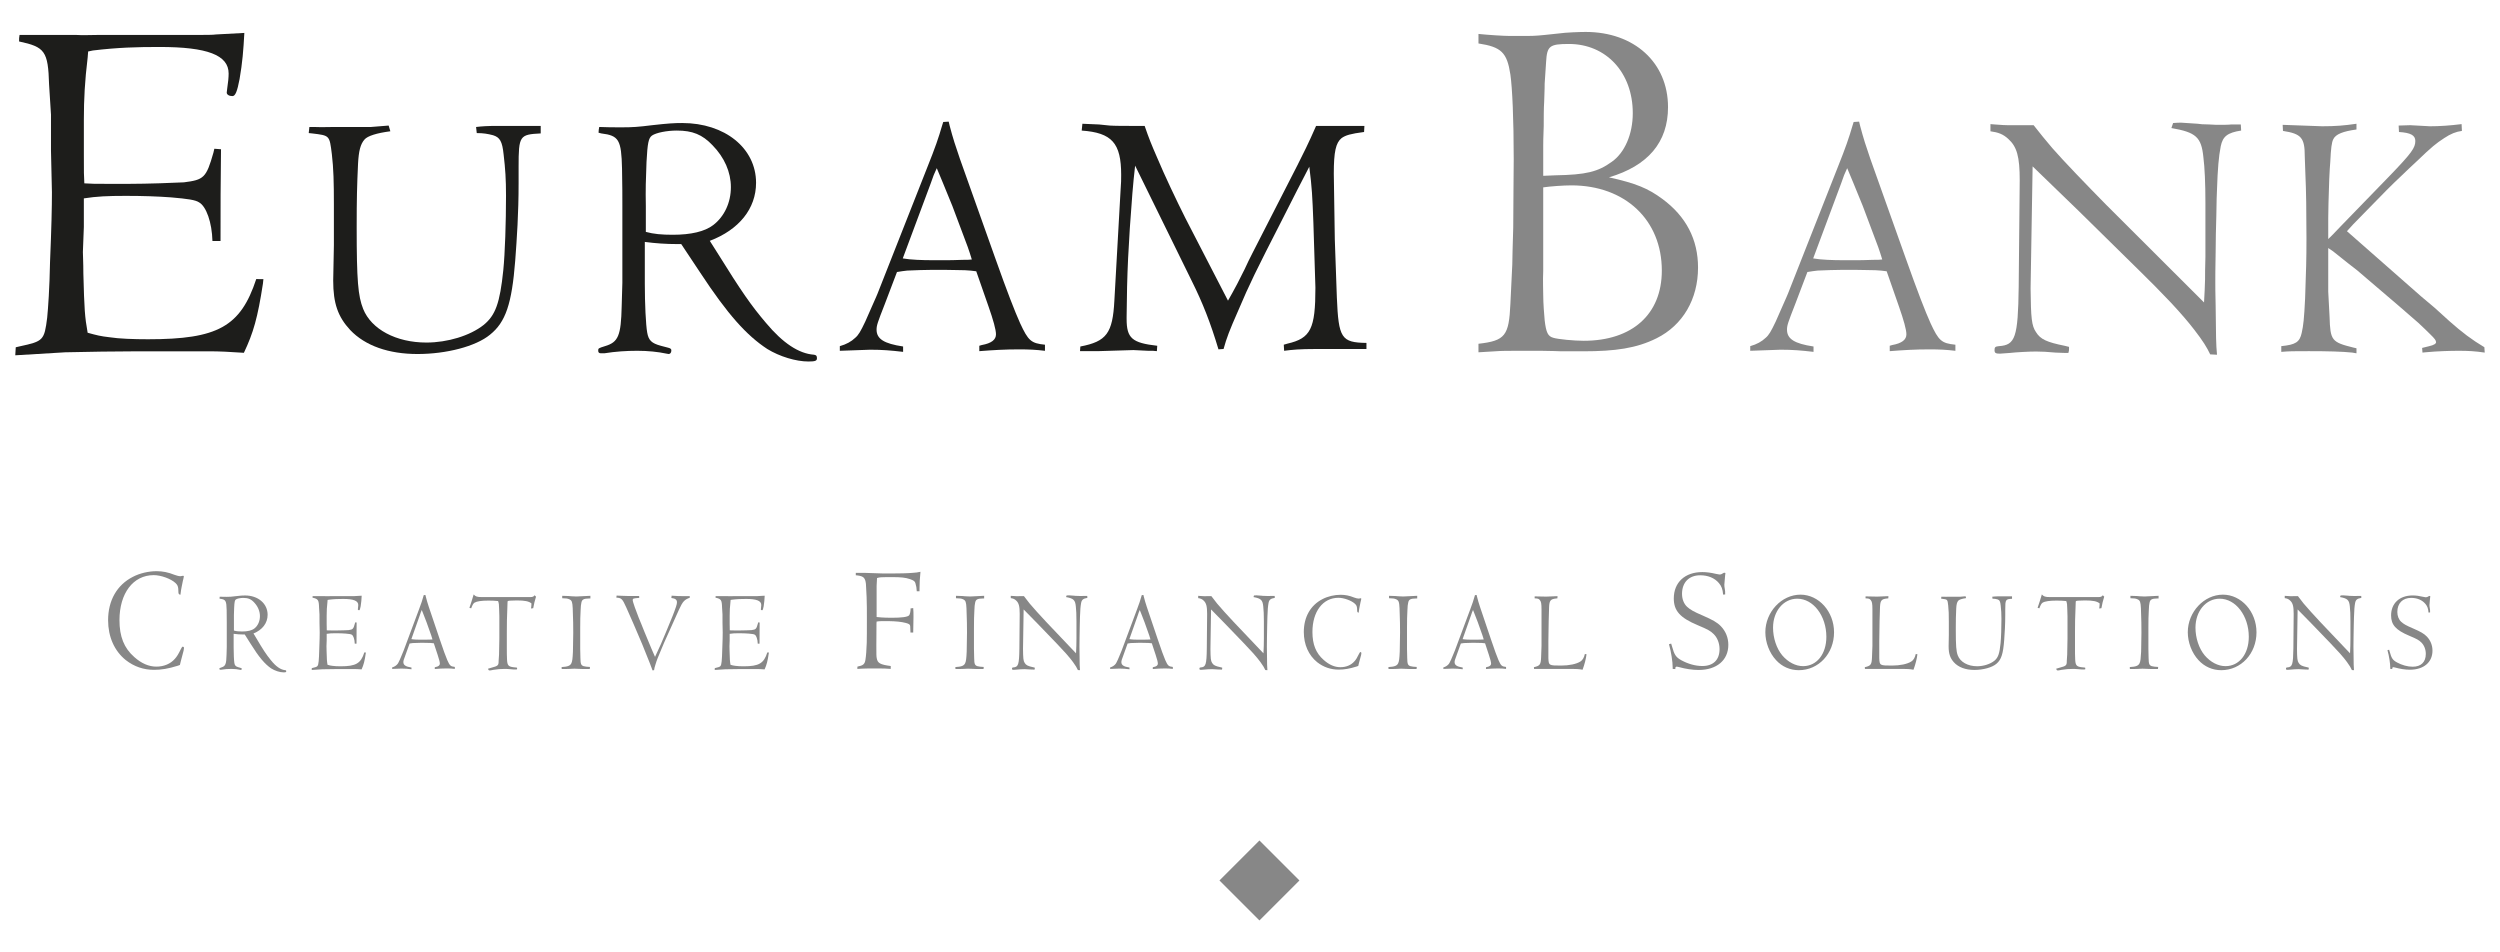 <?xml version="1.0" encoding="utf-8"?>
<!-- Generator: Adobe Illustrator 16.0.0, SVG Export Plug-In . SVG Version: 6.00 Build 0)  -->
<!DOCTYPE svg PUBLIC "-//W3C//DTD SVG 1.1//EN" "http://www.w3.org/Graphics/SVG/1.1/DTD/svg11.dtd">
<svg version="1.1" id="Layer_1" xmlns="http://www.w3.org/2000/svg" xmlns:xlink="http://www.w3.org/1999/xlink" x="0px" y="0px"
	 width="238.11px" height="90.708px" viewBox="0 0 238.11 90.708" enable-background="new 0 0 238.11 90.708" xml:space="preserve">
<polygon fill="#878787" points="116.146,83.859 119.954,80.05 123.763,83.859 119.954,87.667 116.146,83.859 "/>
<g>
	<path fill="#878787" d="M17.226,62.957c-0.039,0.174-0.052,0.231-0.091,0.377l-0.196,0.072c-0.927,0.29-1.579,0.392-2.271,0.392
		c-0.979,0-1.892-0.305-2.688-0.928c-1.083-0.87-1.684-2.219-1.684-3.799c0-1.886,0.848-3.364,2.362-4.133
		c0.666-0.348,1.5-0.536,2.257-0.536c0.574,0,1.096,0.102,1.709,0.348c0.248,0.087,0.405,0.131,0.574,0.131l0.235-0.044
		c0.04,0,0.052,0.015,0.079,0.058c-0.026,0.146-0.039,0.218-0.052,0.262L17.422,55.3c-0.026,0.102-0.079,0.362-0.118,0.58
		c-0.052,0.247-0.065,0.362-0.104,0.652l-0.013,0.116c-0.157-0.029-0.196-0.087-0.196-0.305l-0.013-0.275
		c-0.026-0.231-0.078-0.362-0.261-0.536c-0.431-0.406-1.383-0.754-2.075-0.754c-1.958,0-3.263,1.726-3.263,4.292
		c0,1.551,0.431,2.653,1.41,3.509c0.679,0.608,1.383,0.913,2.101,0.913s1.344-0.261,1.762-0.739
		c0.196-0.218,0.326-0.421,0.587-0.957c0.092-0.174,0.118-0.203,0.17-0.203c0.065,0,0.117,0.059,0.117,0.116l-0.039,0.261
		L17.226,62.957z"/>
</g>
<g>
	<path fill="#878787" d="M23.203,60.432c-0.327,0-0.633-0.021-0.95-0.065v1.287c0,0.615,0.03,1.265,0.069,1.496
		c0.04,0.241,0.129,0.329,0.396,0.406l0.198,0.056c0.089,0.021,0.109,0.044,0.109,0.088c0,0.065-0.03,0.109-0.08,0.109l-0.059-0.011
		c-0.248-0.055-0.535-0.088-0.852-0.088s-0.634,0.022-0.96,0.077h-0.099c-0.05,0-0.08-0.022-0.08-0.077c0-0.077,0-0.077,0.198-0.143
		c0.386-0.121,0.465-0.319,0.485-1.222l0.02-0.726v-2.376c0-0.209,0-0.671-0.01-1.133c-0.02-0.88-0.089-1.013-0.604-1.078
		l-0.079-0.022c0-0.077,0.01-0.109,0.02-0.176c0.218,0.011,0.416,0.011,0.664,0.011c0.297,0,0.465-0.011,0.881-0.065
		c0.465-0.056,0.644-0.066,0.871-0.066c1.238,0,2.148,0.771,2.148,1.837c0,0.792-0.495,1.441-1.346,1.782l0.218,0.363
		c0.712,1.21,0.99,1.628,1.416,2.155c0.495,0.627,0.96,0.946,1.396,0.979c0.069,0.011,0.089,0.033,0.089,0.11
		c0,0.076-0.049,0.099-0.248,0.099c-0.366,0-0.841-0.154-1.198-0.385c-0.604-0.418-1.148-1.057-1.95-2.344l-0.555-0.88H23.203z
		 M22.282,60.058c0.228,0.066,0.465,0.088,0.782,0.088c0.534,0,0.93-0.099,1.178-0.297c0.327-0.264,0.515-0.692,0.515-1.166
		c0-0.462-0.188-0.913-0.535-1.287c-0.297-0.329-0.584-0.45-1.04-0.45c-0.287,0-0.604,0.065-0.723,0.153
		c-0.099,0.077-0.129,0.221-0.159,0.814c-0.02,0.528-0.029,0.847-0.02,1.353V60.058z"/>
	<path fill="#878787" d="M34.845,62.137l-0.01,0.1c-0.109,0.748-0.198,1.077-0.396,1.518c-0.307-0.021-0.505-0.033-0.732-0.033
		h-1.456c-0.376,0-1.168,0.012-1.524,0.022l-1.04,0.065l0.01-0.176l0.089-0.021c0.485-0.11,0.505-0.133,0.564-0.627
		c0.02-0.209,0.049-0.649,0.059-1.222c0.03-0.736,0.04-1.221,0.04-1.528l-0.02-0.913V58.53l-0.04-0.66
		c-0.02-0.737-0.089-0.825-0.624-0.946c0-0.065,0-0.088,0.01-0.143h1.178c0.168,0.011,0.238,0,0.456,0h2.02
		c0.218,0,0.366,0,0.436-0.012l0.584-0.032c-0.02,0.385-0.04,0.648-0.099,1.012c-0.05,0.275-0.089,0.374-0.148,0.374
		c-0.069,0-0.119-0.033-0.119-0.077l0.01-0.088c0.02-0.143,0.029-0.242,0.029-0.33c0-0.407-0.445-0.583-1.435-0.583
		c-0.476,0-0.861,0.011-1.386,0.077l-0.099,0.021l-0.01,0.133c-0.06,0.517-0.079,0.913-0.079,1.363v0.771
		c0,0.385,0,0.462,0.01,0.627c0.148,0.011,0.228,0.011,0.495,0.011h0.436c0.376,0,0.94-0.021,1.139-0.033
		c0.416-0.055,0.465-0.099,0.614-0.648l0.02-0.088l0.139,0.011c-0.01,0.857-0.01,1.155-0.01,2.013h-0.168
		c-0.01-0.407-0.129-0.759-0.277-0.847c-0.079-0.055-0.228-0.077-0.584-0.11c-0.277-0.021-0.594-0.033-0.94-0.033
		c-0.376,0-0.604,0.012-0.871,0.056v0.627l-0.02,0.55c0,0.088,0.01,0.22,0.01,0.473c0.02,0.792,0.029,0.946,0.089,1.298
		c0.188,0.056,0.267,0.077,0.456,0.1c0.198,0.033,0.505,0.044,0.802,0.044c1.445,0,1.92-0.275,2.247-1.32H34.845z"/>
	<path fill="#878787" d="M41.409,63.556l0.069-0.021c0.287-0.056,0.416-0.165,0.416-0.33c0-0.144-0.079-0.44-0.218-0.858
		l-0.356-1.078c-0.139-0.021-0.178-0.021-0.327-0.032c-0.138,0-0.406-0.012-0.584-0.012h-0.386c-0.168,0-0.495,0.012-0.713,0.022
		c-0.109,0.011-0.159,0.021-0.297,0.044l-0.356,0.99c-0.208,0.561-0.238,0.648-0.238,0.78c0,0.286,0.218,0.43,0.772,0.518v0.165
		c-0.356-0.044-0.604-0.066-0.96-0.066L37.35,63.71v-0.143c0.188-0.056,0.337-0.144,0.446-0.254
		c0.099-0.088,0.158-0.197,0.297-0.506c0.04-0.088,0.06-0.143,0.188-0.45c0.119-0.286,0.159-0.374,0.168-0.407l1.445-3.872
		c0.238-0.627,0.327-0.902,0.436-1.298l0.03-0.1l0.158-0.011l0.03,0.132c0.099,0.396,0.168,0.616,0.297,1.013l1.02,3.024
		c0.366,1.089,0.574,1.65,0.732,2.024c0.238,0.539,0.317,0.615,0.723,0.659v0.188c-0.267-0.033-0.456-0.044-0.762-0.044
		c-0.406,0-0.752,0.021-1.148,0.055V63.556z M40.468,60.927c0.049,0,0.218,0,0.456-0.011c0.158,0,0.168,0,0.267-0.011
		c-0.049-0.165-0.069-0.242-0.119-0.386l-0.446-1.254l-0.277-0.715c-0.069-0.187-0.109-0.264-0.178-0.451
		c-0.08,0.177-0.099,0.231-0.178,0.474l-0.812,2.299c0.228,0.044,0.594,0.055,0.842,0.055H40.468z"/>
</g>
<g>
	<path fill="#878787" d="M44.708,57.891c0.188-0.539,0.238-0.715,0.406-1.275c0.178,0.198,0.307,0.253,0.792,0.253h4.603
		c0.238,0,0.317-0.055,0.416-0.176c0.049,0.065,0.069,0.088,0.129,0.132c-0.099,0.286-0.218,0.792-0.268,1.1l-0.208,0.033
		c0.03-0.209,0.03-0.275,0.04-0.484c-0.247-0.209-0.643-0.286-1.396-0.286c-0.218,0-0.515,0.012-0.683,0.022
		c-0.148,0.011-0.188,0.033-0.198,0.099l-0.059,1.749l-0.01,1.188v1.584c0,0.264,0,0.66,0.02,1.012
		c0.03,0.518,0.128,0.638,0.574,0.704l0.307,0.033c0.06,0,0.079,0.011,0.079,0.055l-0.01,0.121
		c-0.079,0.011-0.119,0.011-0.188,0.011c-0.109,0-0.148,0-0.475-0.032c-0.228-0.022-0.376-0.022-0.574-0.022
		c-0.317,0-0.604,0.022-1.02,0.088c-0.267,0.055-0.277,0.055-0.336,0.055c-0.099,0-0.119-0.021-0.168-0.165
		c0.119-0.032,0.168-0.055,0.297-0.088c0.663-0.176,0.713-0.22,0.713-0.648l0.04-0.605l0.029-1.528v-2.123l-0.02-0.649
		c-0.01-0.495-0.02-0.572-0.099-0.803c-0.327-0.033-0.584-0.044-0.92-0.044c-0.654,0-1.109,0.065-1.327,0.197
		c-0.109,0.066-0.198,0.221-0.317,0.539L44.708,57.891z"/>
	<path fill="#878787" d="M53.548,56.748l0.624,0.021l0.248,0.022c0.099,0.011,0.366,0.022,0.475,0.022l1.336-0.066V57h-0.099
		c-0.544,0.011-0.703,0.088-0.762,0.418c-0.04,0.176-0.049,0.297-0.069,0.704c-0.03,0.561-0.04,0.902-0.04,1.716v1.958l0.02,0.88
		c0.01,0.562,0.059,0.683,0.297,0.771c0.158,0.044,0.346,0.065,0.614,0.076l-0.02,0.198h-0.614l-0.861-0.033l-0.485,0.022
		c-0.089,0-0.277,0-0.445,0.011h-0.268l-0.01-0.187c0.584-0.033,0.812-0.121,0.931-0.363c0.089-0.187,0.119-0.462,0.148-1.089
		c0-0.099,0-0.297,0.01-0.572c0.01-0.396,0.02-0.759,0.02-1.243c0-0.682-0.01-1.298-0.03-1.693l-0.02-0.639
		c-0.03-0.604-0.079-0.748-0.327-0.857c-0.168-0.077-0.297-0.088-0.673-0.1V56.748z"/>
	<path fill="#878787" d="M58.726,56.725l0.525,0.022c0.366,0.011,0.456,0.011,0.663,0.021h0.96l0.01,0.177l-0.128,0.011
		c-0.416,0.033-0.495,0.055-0.495,0.187c0,0.1,0.069,0.319,0.198,0.693c0.08,0.231,0.268,0.704,0.376,1.001
		c0.089,0.22,0.119,0.286,0.267,0.649c0.089,0.22,0.188,0.473,0.277,0.692l0.673,1.617l0.336,0.771l0.069-0.154
		c0.148-0.309,0.267-0.562,0.485-1.056c0.218-0.507,0.386-0.913,0.485-1.145l0.633-1.54c0.099-0.242,0.248-0.648,0.327-0.891
		c0.069-0.221,0.089-0.309,0.089-0.418c0-0.242-0.158-0.363-0.535-0.407l0.03-0.22c0.426,0.032,0.752,0.044,1.139,0.044h0.584v0.153
		c-0.515,0.188-0.664,0.353-1.02,1.122l-1.416,3.146c-0.049,0.099-0.089,0.198-0.218,0.517c-0.386,0.913-0.485,1.155-0.604,1.551
		c-0.089,0.275-0.119,0.396-0.138,0.562l-0.149,0.021c-0.069-0.197-0.119-0.341-0.247-0.659l-0.733-1.826l-0.812-1.903l-0.713-1.617
		c-0.366-0.813-0.456-0.901-0.94-0.924L58.726,56.725z"/>
	<path fill="#878787" d="M73.229,62.137l-0.01,0.1c-0.109,0.748-0.198,1.077-0.396,1.518c-0.307-0.021-0.505-0.033-0.732-0.033
		h-1.456c-0.376,0-1.168,0.012-1.524,0.022l-1.04,0.065l0.01-0.176l0.089-0.021c0.485-0.11,0.505-0.133,0.564-0.627
		c0.02-0.209,0.049-0.649,0.059-1.222c0.03-0.736,0.04-1.221,0.04-1.528l-0.02-0.913V58.53l-0.04-0.66
		c-0.02-0.737-0.089-0.825-0.624-0.946c0-0.065,0-0.088,0.01-0.143h1.178c0.168,0.011,0.238,0,0.456,0h2.02
		c0.218,0,0.366,0,0.436-0.012l0.584-0.032c-0.02,0.385-0.04,0.648-0.099,1.012c-0.05,0.275-0.089,0.374-0.148,0.374
		c-0.069,0-0.119-0.033-0.119-0.077l0.01-0.088c0.02-0.143,0.029-0.242,0.029-0.33c0-0.407-0.445-0.583-1.435-0.583
		c-0.476,0-0.861,0.011-1.386,0.077l-0.099,0.021l-0.01,0.133c-0.06,0.517-0.079,0.913-0.079,1.363v0.771
		c0,0.385,0,0.462,0.01,0.627c0.148,0.011,0.228,0.011,0.495,0.011h0.436c0.376,0,0.94-0.021,1.139-0.033
		c0.416-0.055,0.465-0.099,0.614-0.648l0.02-0.088l0.139,0.011c-0.01,0.857-0.01,1.155-0.01,2.013H72.17
		c-0.01-0.407-0.129-0.759-0.277-0.847c-0.079-0.055-0.228-0.077-0.584-0.11c-0.277-0.021-0.594-0.033-0.94-0.033
		c-0.376,0-0.604,0.012-0.871,0.056v0.627l-0.02,0.55c0,0.088,0.01,0.22,0.01,0.473c0.02,0.792,0.029,0.946,0.089,1.298
		c0.188,0.056,0.267,0.077,0.456,0.1c0.198,0.033,0.505,0.044,0.802,0.044c1.445,0,1.92-0.275,2.247-1.32H73.229z"/>
</g>
<g>
	<path fill="#878787" d="M81.509,54.561h0.822l1.749,0.058h0.979c0.483,0,1.422-0.014,1.853-0.058
		c0.3-0.015,0.496-0.044,0.757-0.102c-0.065,0.609-0.091,1.146-0.091,1.639v0.218h-0.261c-0.013-0.305-0.052-0.522-0.13-0.769
		c-0.052-0.188-0.157-0.262-0.522-0.392c-0.431-0.146-0.875-0.188-1.684-0.188c-0.483,0-0.744,0-1.057,0.015
		c-0.169,0.014-0.248,0.028-0.392,0.072l-0.039,0.739v2.973l0.47,0.043c0.13,0.015,0.653,0.029,0.966,0.029
		c0.939,0,1.514-0.072,1.657-0.231c0.079-0.088,0.144-0.363,0.144-0.667c0.104,0,0.144,0,0.248-0.029
		c0.026,0.305,0.026,0.464,0.026,0.855l-0.026,1.479h-0.261c0-0.203-0.013-0.464-0.026-0.608c-0.013-0.16-0.104-0.218-0.417-0.305
		c-0.457-0.116-0.914-0.159-1.645-0.174h-0.666c-0.261,0-0.313,0.028-0.47,0.043l-0.013,0.188c-0.013,0.624-0.013,1.479-0.013,2.117
		c0,0.826,0,1.015,0.039,1.189c0.078,0.464,0.326,0.608,1.331,0.739v0.275c-0.405-0.029-0.652-0.044-1.24-0.044h-0.77
		c-0.444,0-0.835,0.029-1.174,0.044l0.013-0.218c0.535-0.102,0.692-0.231,0.757-0.623c0.065-0.377,0.104-0.928,0.13-1.653
		c0.013-0.435,0.013-1.232,0.013-2.349c0-0.885,0-1.189-0.026-2.001c-0.026-0.595-0.052-1.088-0.065-1.247
		c-0.065-0.58-0.222-0.739-0.822-0.812l-0.144-0.014V54.561z"/>
</g>
<g>
	<path fill="#878787" d="M91.051,56.748l0.624,0.021l0.248,0.022c0.099,0.011,0.366,0.022,0.475,0.022l1.336-0.066V57h-0.099
		c-0.544,0.011-0.703,0.088-0.762,0.418c-0.04,0.176-0.049,0.297-0.069,0.704c-0.03,0.561-0.04,0.902-0.04,1.716v1.958l0.02,0.88
		c0.01,0.562,0.059,0.683,0.297,0.771c0.158,0.044,0.346,0.065,0.614,0.076l-0.02,0.198h-0.614L92.2,63.688l-0.485,0.022
		c-0.089,0-0.277,0-0.445,0.011h-0.268l-0.01-0.187c0.584-0.033,0.812-0.121,0.931-0.363c0.089-0.187,0.119-0.462,0.148-1.089
		c0-0.099,0-0.297,0.01-0.572c0.01-0.396,0.02-0.759,0.02-1.243c0-0.682-0.01-1.298-0.03-1.693l-0.02-0.639
		c-0.03-0.604-0.079-0.748-0.327-0.857c-0.168-0.077-0.297-0.088-0.673-0.1V56.748z"/>
	<path fill="#878787" d="M96.269,56.748l0.129,0.011c0.396,0.033,0.436,0.022,0.713,0.022h0.416
		c0.208,0.274,0.337,0.451,0.544,0.704c0.317,0.385,1.01,1.144,1.564,1.737l2.851,3.003c0.02-0.297,0.02-0.45,0.03-0.715
		c0-0.132,0-0.362,0.01-0.682v-1.672c0-0.572-0.02-1.078-0.06-1.397c-0.059-0.616-0.218-0.759-0.93-0.891l0.049-0.154
		c0.119-0.011,0.178-0.011,0.238-0.011l0.475,0.033c0.059,0.011,0.168,0.021,0.336,0.021c0.129,0.011,0.238,0.011,0.307,0.011
		c0.089,0,0.267,0,0.336-0.011h0.277l0.01,0.188c-0.396,0.065-0.535,0.176-0.594,0.483c-0.06,0.319-0.089,0.693-0.109,1.331
		c-0.01,0.165-0.01,0.309-0.02,0.804c-0.01,0.385-0.02,0.747-0.02,1.133c-0.01,0.55-0.01,0.692-0.01,0.901
		c0,0.121,0,0.341,0.01,0.715c0.01,0.969,0.01,1.188,0.04,1.519l-0.198-0.011c-0.099-0.221-0.208-0.407-0.465-0.76
		c-0.178-0.241-0.347-0.45-0.663-0.813c-0.287-0.319-0.644-0.704-0.881-0.946l-1.812-1.881l-1.347-1.375l-0.059,3.751
		c0.01,0.913,0.03,1.145,0.158,1.342c0.129,0.221,0.317,0.309,0.832,0.418l0.129,0.033v0.055c0,0.056,0,0.066-0.02,0.133
		c-0.119,0-0.139,0-0.376-0.012c-0.208-0.021-0.416-0.032-0.564-0.032c-0.188,0-0.584,0.021-0.762,0.044l-0.287,0.021
		c-0.128,0-0.158-0.021-0.158-0.11c0-0.088,0.02-0.109,0.128-0.12c0.475-0.033,0.555-0.265,0.574-1.815l0.03-3.278
		c0-0.726-0.079-1.033-0.336-1.275c-0.148-0.144-0.287-0.198-0.515-0.231V56.748z"/>
</g>
<g>
	<path fill="#878787" d="M109.794,63.556l0.069-0.021c0.287-0.056,0.416-0.165,0.416-0.33c0-0.144-0.079-0.44-0.218-0.858
		l-0.356-1.078c-0.139-0.021-0.178-0.021-0.327-0.032c-0.138,0-0.406-0.012-0.584-0.012h-0.386c-0.168,0-0.495,0.012-0.712,0.022
		c-0.109,0.011-0.159,0.021-0.297,0.044l-0.356,0.99c-0.208,0.561-0.238,0.648-0.238,0.78c0,0.286,0.218,0.43,0.772,0.518v0.165
		c-0.356-0.044-0.604-0.066-0.96-0.066l-0.881,0.033v-0.143c0.188-0.056,0.337-0.144,0.446-0.254
		c0.099-0.088,0.158-0.197,0.297-0.506c0.04-0.088,0.06-0.143,0.188-0.45c0.119-0.286,0.159-0.374,0.168-0.407l1.445-3.872
		c0.238-0.627,0.327-0.902,0.436-1.298l0.03-0.1l0.158-0.011l0.03,0.132c0.099,0.396,0.168,0.616,0.297,1.013l1.02,3.024
		c0.366,1.089,0.574,1.65,0.732,2.024c0.238,0.539,0.317,0.615,0.723,0.659v0.188c-0.267-0.033-0.456-0.044-0.762-0.044
		c-0.406,0-0.752,0.021-1.148,0.055V63.556z M108.854,60.927c0.049,0,0.218,0,0.456-0.011c0.158,0,0.168,0,0.267-0.011
		c-0.049-0.165-0.069-0.242-0.119-0.386l-0.446-1.254l-0.277-0.715c-0.069-0.187-0.109-0.264-0.178-0.451
		c-0.08,0.177-0.099,0.231-0.178,0.474l-0.812,2.299c0.228,0.044,0.594,0.055,0.841,0.055H108.854z"/>
	<path fill="#878787" d="M114.12,56.748l0.129,0.011c0.396,0.033,0.436,0.022,0.713,0.022h0.416
		c0.208,0.274,0.337,0.451,0.544,0.704c0.317,0.385,1.01,1.144,1.564,1.737l2.851,3.003c0.02-0.297,0.02-0.45,0.03-0.715
		c0-0.132,0-0.362,0.01-0.682v-1.672c0-0.572-0.02-1.078-0.06-1.397c-0.059-0.616-0.218-0.759-0.93-0.891l0.049-0.154
		c0.119-0.011,0.178-0.011,0.238-0.011l0.475,0.033c0.059,0.011,0.168,0.021,0.336,0.021c0.129,0.011,0.238,0.011,0.307,0.011
		c0.089,0,0.267,0,0.336-0.011h0.277l0.01,0.188c-0.396,0.065-0.535,0.176-0.594,0.483c-0.06,0.319-0.089,0.693-0.109,1.331
		c-0.01,0.165-0.01,0.309-0.02,0.804c-0.01,0.385-0.02,0.747-0.02,1.133c-0.01,0.55-0.01,0.692-0.01,0.901
		c0,0.121,0,0.341,0.01,0.715c0.01,0.969,0.01,1.188,0.04,1.519l-0.198-0.011c-0.099-0.221-0.208-0.407-0.465-0.76
		c-0.178-0.241-0.347-0.45-0.663-0.813c-0.287-0.319-0.644-0.704-0.881-0.946l-1.812-1.881l-1.347-1.375l-0.059,3.751
		c0.01,0.913,0.03,1.145,0.158,1.342c0.129,0.221,0.317,0.309,0.832,0.418l0.129,0.033v0.055c0,0.056,0,0.066-0.02,0.133
		c-0.119,0-0.139,0-0.376-0.012c-0.208-0.021-0.416-0.032-0.564-0.032c-0.188,0-0.584,0.021-0.762,0.044l-0.287,0.021
		c-0.128,0-0.158-0.021-0.158-0.11c0-0.088,0.02-0.109,0.128-0.12c0.475-0.033,0.555-0.265,0.574-1.815l0.03-3.278
		c0-0.726-0.079-1.033-0.336-1.275c-0.148-0.144-0.287-0.198-0.515-0.231V56.748z"/>
	<path fill="#878787" d="M129.435,63.138c-0.029,0.132-0.039,0.176-0.068,0.286l-0.148,0.055c-0.703,0.221-1.199,0.298-1.723,0.298
		c-0.742,0-1.436-0.231-2.039-0.704c-0.822-0.66-1.277-1.684-1.277-2.882c0-1.431,0.643-2.553,1.791-3.136
		c0.506-0.264,1.139-0.406,1.713-0.406c0.436,0,0.832,0.076,1.297,0.264c0.188,0.065,0.307,0.099,0.436,0.099l0.178-0.033
		c0.029,0,0.041,0.012,0.061,0.045c-0.02,0.109-0.031,0.164-0.041,0.197l-0.029,0.11c-0.02,0.077-0.059,0.275-0.088,0.439
		c-0.041,0.188-0.051,0.275-0.08,0.495l-0.01,0.088c-0.119-0.021-0.148-0.065-0.148-0.23l-0.01-0.209
		c-0.02-0.176-0.061-0.275-0.197-0.407c-0.328-0.308-1.051-0.572-1.574-0.572c-1.486,0-2.477,1.31-2.477,3.257
		c0,1.177,0.328,2.013,1.07,2.661c0.514,0.462,1.049,0.693,1.594,0.693s1.02-0.198,1.336-0.561c0.148-0.165,0.248-0.319,0.445-0.727
		c0.07-0.132,0.09-0.154,0.129-0.154c0.049,0,0.09,0.045,0.09,0.089l-0.029,0.197L129.435,63.138z"/>
	<path fill="#878787" d="M132.296,56.748l0.623,0.021l0.248,0.022c0.1,0.011,0.367,0.022,0.475,0.022l1.338-0.066V57h-0.1
		c-0.545,0.011-0.703,0.088-0.762,0.418c-0.041,0.176-0.051,0.297-0.07,0.704c-0.029,0.561-0.039,0.902-0.039,1.716v1.958l0.02,0.88
		c0.01,0.562,0.061,0.683,0.297,0.771c0.158,0.044,0.348,0.065,0.613,0.076l-0.02,0.198h-0.613l-0.861-0.033l-0.484,0.022
		c-0.09,0-0.277,0-0.445,0.011h-0.268l-0.01-0.187c0.584-0.033,0.811-0.121,0.93-0.363c0.09-0.187,0.119-0.462,0.148-1.089
		c0-0.099,0-0.297,0.01-0.572c0.01-0.396,0.02-0.759,0.02-1.243c0-0.682-0.01-1.298-0.029-1.693l-0.02-0.639
		c-0.029-0.604-0.078-0.748-0.326-0.857c-0.168-0.077-0.297-0.088-0.674-0.1V56.748z"/>
	<path fill="#878787" d="M141.532,63.556l0.07-0.021c0.287-0.056,0.416-0.165,0.416-0.33c0-0.144-0.08-0.44-0.219-0.858
		l-0.355-1.078c-0.139-0.021-0.18-0.021-0.328-0.032c-0.139,0-0.404-0.012-0.584-0.012h-0.385c-0.17,0-0.496,0.012-0.713,0.022
		c-0.109,0.011-0.158,0.021-0.297,0.044l-0.357,0.99c-0.207,0.561-0.238,0.648-0.238,0.78c0,0.286,0.219,0.43,0.773,0.518v0.165
		c-0.357-0.044-0.604-0.066-0.961-0.066l-0.881,0.033v-0.143c0.188-0.056,0.336-0.144,0.445-0.254
		c0.1-0.088,0.158-0.197,0.297-0.506c0.039-0.088,0.061-0.143,0.189-0.45c0.117-0.286,0.158-0.374,0.168-0.407l1.445-3.872
		c0.236-0.627,0.326-0.902,0.436-1.298l0.029-0.1l0.158-0.011l0.029,0.132c0.1,0.396,0.168,0.616,0.297,1.013l1.02,3.024
		c0.367,1.089,0.574,1.65,0.732,2.024c0.238,0.539,0.318,0.615,0.725,0.659v0.188c-0.268-0.033-0.457-0.044-0.764-0.044
		c-0.406,0-0.752,0.021-1.148,0.055V63.556z M140.593,60.927c0.049,0,0.217,0,0.455-0.011c0.158,0,0.168,0,0.268-0.011
		c-0.051-0.165-0.07-0.242-0.119-0.386l-0.445-1.254l-0.277-0.715c-0.07-0.187-0.109-0.264-0.178-0.451
		c-0.08,0.177-0.1,0.231-0.18,0.474l-0.811,2.299c0.227,0.044,0.594,0.055,0.842,0.055H140.593z"/>
	<path fill="#878787" d="M146.165,56.802l1.109,0.022l1.07-0.044l-0.01,0.209L148.226,57c-0.545,0.055-0.654,0.187-0.684,0.814
		l-0.039,1.33l-0.029,1.893v0.704c0,0.23,0,0.736,0,0.935c0.029,0.704,0.039,0.715,1.207,0.715c0.771,0,1.455-0.143,1.842-0.385
		c0.207-0.132,0.346-0.363,0.426-0.715l0.158,0.021c-0.051,0.43-0.189,0.979-0.377,1.475c-0.346-0.066-0.643-0.077-1.01-0.077
		h-3.613l-0.01-0.165c0.574-0.132,0.654-0.242,0.684-0.935l0.039-1.09v-3.465c0-0.594-0.039-0.759-0.168-0.913
		c-0.1-0.12-0.188-0.143-0.486-0.153V56.802z"/>
</g>
<g>
	<path fill="#878787" d="M159.313,63.71v-0.102c0-0.595-0.143-1.508-0.352-2.247c0.092-0.029,0.117-0.044,0.209-0.059l0.078,0.261
		c0.223,0.812,0.379,1.045,0.914,1.335c0.613,0.333,1.316,0.536,1.971,0.536c1.043,0,1.643-0.58,1.643-1.609
		c0-0.58-0.221-1.103-0.561-1.436c-0.312-0.305-0.547-0.436-1.514-0.841c-1.697-0.711-2.283-1.378-2.283-2.553
		c0-1.522,1.057-2.508,2.715-2.508c0.404,0,0.834,0.058,1.316,0.174c0.223,0.043,0.275,0.058,0.326,0.058
		c0.131,0,0.223-0.043,0.379-0.145l0.053-0.029l0.131,0.029c-0.027,0.203-0.039,0.275-0.053,0.493l-0.053,0.623
		c0,0.131,0.014,0.232,0.039,0.377c0.039,0.218,0.039,0.247,0.039,0.436v0.115l-0.195,0.015c-0.039-0.507-0.143-0.797-0.404-1.102
		c-0.404-0.479-1.031-0.739-1.775-0.739c-1.07,0-1.734,0.681-1.734,1.769c0,0.493,0.17,0.942,0.482,1.232
		c0.301,0.275,0.627,0.464,1.475,0.826c0.965,0.421,1.383,0.653,1.748,1.03c0.457,0.479,0.705,1.087,0.705,1.769
		c0,1.465-1.109,2.393-2.832,2.393c-0.586,0-1.24-0.102-1.865-0.275c-0.131-0.029-0.17-0.044-0.209-0.044
		c-0.078,0-0.145,0.059-0.145,0.146l0.014,0.087L159.313,63.71z"/>
</g>
<g>
	<path fill="#878787" d="M171.485,56.637c1.752,0,3.197,1.617,3.197,3.586c0,2.035-1.475,3.608-3.355,3.608
		c-0.832,0-1.594-0.33-2.168-0.957c-0.635-0.682-1.02-1.694-1.02-2.662C168.14,58.288,169.683,56.637,171.485,56.637z
		 M169.753,62.423c0.555,0.649,1.277,1.023,1.98,1.023c1.297,0,2.217-1.145,2.217-2.794c0-2.002-1.248-3.63-2.771-3.63
		c-1.316,0-2.307,1.188-2.307,2.761C168.872,60.751,169.198,61.763,169.753,62.423z"/>
	<path fill="#878787" d="M177.683,56.802l1.109,0.022l1.068-0.044l-0.01,0.209L179.741,57c-0.545,0.055-0.652,0.187-0.682,0.814
		l-0.041,1.33l-0.029,1.893v0.704c0,0.23,0,0.736,0,0.935c0.029,0.704,0.039,0.715,1.207,0.715c0.773,0,1.457-0.143,1.842-0.385
		c0.209-0.132,0.348-0.363,0.426-0.715l0.158,0.021c-0.049,0.43-0.188,0.979-0.375,1.475c-0.348-0.066-0.645-0.077-1.01-0.077
		h-3.613l-0.012-0.165c0.574-0.132,0.654-0.242,0.684-0.935l0.041-1.09v-3.465c0-0.594-0.041-0.759-0.17-0.913
		c-0.098-0.12-0.188-0.143-0.484-0.153V56.802z"/>
</g>
<g>
	<path fill="#878787" d="M184.901,56.835h0.139c0.258,0.011,0.355,0,0.594,0h1.059l0.516-0.044l0.049,0.176
		c-0.396,0.056-0.662,0.144-0.752,0.253c-0.119,0.144-0.168,0.353-0.188,0.748c-0.031,0.683-0.041,1.067-0.041,1.947
		c0,1.639,0.041,2.112,0.189,2.508c0.236,0.627,0.959,1.034,1.84,1.034c0.615,0,1.268-0.209,1.664-0.539
		c0.346-0.297,0.475-0.671,0.574-1.683c0.049-0.518,0.08-1.463,0.08-2.288c0-0.506-0.021-0.825-0.07-1.266
		c-0.039-0.406-0.109-0.527-0.307-0.594c-0.158-0.044-0.287-0.065-0.475-0.065l-0.021-0.188c0.16-0.021,0.387-0.033,0.486-0.033
		h1.396v0.231c-0.615,0.033-0.645,0.065-0.645,1.022v0.506c0,0.936-0.049,1.684-0.1,2.388c-0.098,1.319-0.277,1.881-0.732,2.266
		c-0.416,0.363-1.277,0.594-2.107,0.594c-0.842,0-1.525-0.253-1.961-0.736c-0.355-0.407-0.494-0.814-0.494-1.519l0.02-1.089v-1.254
		c0-0.671-0.01-1.1-0.061-1.54c-0.068-0.583-0.059-0.572-0.574-0.638l-0.098-0.011L184.901,56.835z"/>
	<path fill="#878787" d="M194.069,57.891c0.188-0.539,0.236-0.715,0.404-1.275c0.18,0.198,0.309,0.253,0.793,0.253h4.604
		c0.236,0,0.316-0.055,0.416-0.176c0.049,0.065,0.068,0.088,0.129,0.132c-0.1,0.286-0.219,0.792-0.268,1.1l-0.209,0.033
		c0.031-0.209,0.031-0.275,0.041-0.484c-0.248-0.209-0.645-0.286-1.396-0.286c-0.219,0-0.516,0.012-0.684,0.022
		c-0.148,0.011-0.188,0.033-0.197,0.099l-0.061,1.749l-0.01,1.188v1.584c0,0.264,0,0.66,0.02,1.012
		c0.031,0.518,0.129,0.638,0.574,0.704l0.309,0.033c0.059,0,0.078,0.011,0.078,0.055l-0.01,0.121
		c-0.08,0.011-0.119,0.011-0.188,0.011c-0.109,0-0.148,0-0.477-0.032c-0.227-0.022-0.375-0.022-0.574-0.022
		c-0.316,0-0.604,0.022-1.02,0.088c-0.266,0.055-0.277,0.055-0.336,0.055c-0.1,0-0.119-0.021-0.168-0.165
		c0.119-0.032,0.168-0.055,0.297-0.088c0.664-0.176,0.713-0.22,0.713-0.648l0.039-0.605l0.029-1.528v-2.123l-0.02-0.649
		c-0.01-0.495-0.02-0.572-0.098-0.803c-0.328-0.033-0.586-0.044-0.922-0.044c-0.652,0-1.109,0.065-1.326,0.197
		c-0.109,0.066-0.197,0.221-0.316,0.539L194.069,57.891z"/>
	<path fill="#878787" d="M202.909,56.748l0.623,0.021l0.248,0.022c0.098,0.011,0.365,0.022,0.475,0.022l1.336-0.066V57h-0.098
		c-0.545,0.011-0.703,0.088-0.764,0.418c-0.039,0.176-0.049,0.297-0.068,0.704c-0.029,0.561-0.039,0.902-0.039,1.716v1.958
		l0.02,0.88c0.01,0.562,0.059,0.683,0.297,0.771c0.158,0.044,0.346,0.065,0.613,0.076l-0.02,0.198h-0.613l-0.861-0.033l-0.486,0.022
		c-0.088,0-0.277,0-0.445,0.011h-0.268l-0.01-0.187c0.584-0.033,0.812-0.121,0.932-0.363c0.088-0.187,0.117-0.462,0.148-1.089
		c0-0.099,0-0.297,0.01-0.572c0.01-0.396,0.02-0.759,0.02-1.243c0-0.682-0.01-1.298-0.029-1.693l-0.02-0.639
		c-0.031-0.604-0.08-0.748-0.328-0.857c-0.168-0.077-0.297-0.088-0.672-0.1V56.748z"/>
	<path fill="#878787" d="M211.72,56.637c1.752,0,3.197,1.617,3.197,3.586c0,2.035-1.475,3.608-3.355,3.608
		c-0.832,0-1.594-0.33-2.168-0.957c-0.635-0.682-1.02-1.694-1.02-2.662C208.374,58.288,209.917,56.637,211.72,56.637z
		 M209.987,62.423c0.555,0.649,1.277,1.023,1.98,1.023c1.297,0,2.217-1.145,2.217-2.794c0-2.002-1.248-3.63-2.771-3.63
		c-1.316,0-2.307,1.188-2.307,2.761C209.106,60.751,209.433,61.763,209.987,62.423z"/>
	<path fill="#878787" d="M217.61,56.748l0.129,0.011c0.395,0.033,0.436,0.022,0.713,0.022h0.416
		c0.207,0.274,0.336,0.451,0.543,0.704c0.318,0.385,1.01,1.144,1.564,1.737l2.852,3.003c0.02-0.297,0.02-0.45,0.029-0.715
		c0-0.132,0-0.362,0.01-0.682v-1.672c0-0.572-0.02-1.078-0.059-1.397c-0.061-0.616-0.219-0.759-0.932-0.891l0.051-0.154
		c0.119-0.011,0.178-0.011,0.236-0.011l0.477,0.033c0.059,0.011,0.168,0.021,0.336,0.021c0.129,0.011,0.238,0.011,0.307,0.011
		c0.09,0,0.268,0,0.336-0.011h0.277l0.01,0.188c-0.395,0.065-0.533,0.176-0.594,0.483c-0.059,0.319-0.088,0.693-0.107,1.331
		c-0.01,0.165-0.01,0.309-0.021,0.804c-0.01,0.385-0.02,0.747-0.02,1.133c-0.01,0.55-0.01,0.692-0.01,0.901
		c0,0.121,0,0.341,0.01,0.715c0.01,0.969,0.01,1.188,0.041,1.519l-0.199-0.011c-0.098-0.221-0.207-0.407-0.465-0.76
		c-0.178-0.241-0.346-0.45-0.664-0.813c-0.287-0.319-0.643-0.704-0.881-0.946l-1.811-1.881l-1.348-1.375l-0.059,3.751
		c0.01,0.913,0.029,1.145,0.158,1.342c0.129,0.221,0.316,0.309,0.832,0.418l0.129,0.033v0.055c0,0.056,0,0.066-0.02,0.133
		c-0.119,0-0.139,0-0.377-0.012c-0.207-0.021-0.416-0.032-0.564-0.032c-0.188,0-0.584,0.021-0.762,0.044l-0.287,0.021
		c-0.129,0-0.158-0.021-0.158-0.11c0-0.088,0.02-0.109,0.129-0.12c0.475-0.033,0.553-0.265,0.574-1.815l0.029-3.278
		c0-0.726-0.08-1.033-0.338-1.275c-0.148-0.144-0.287-0.198-0.514-0.231V56.748z"/>
	<path fill="#878787" d="M227.659,63.71v-0.077c0-0.451-0.109-1.144-0.268-1.705c0.068-0.021,0.088-0.033,0.158-0.044l0.059,0.198
		c0.168,0.616,0.287,0.792,0.693,1.012c0.465,0.253,1,0.407,1.494,0.407c0.793,0,1.248-0.44,1.248-1.221
		c0-0.44-0.168-0.836-0.426-1.089c-0.236-0.231-0.416-0.33-1.148-0.639c-1.287-0.539-1.732-1.045-1.732-1.936
		c0-1.155,0.803-1.903,2.059-1.903c0.309,0,0.635,0.044,1,0.132c0.17,0.033,0.209,0.044,0.248,0.044c0.1,0,0.168-0.032,0.287-0.109
		l0.039-0.022l0.1,0.022c-0.02,0.153-0.029,0.209-0.039,0.374l-0.039,0.473c0,0.099,0.01,0.176,0.029,0.286
		c0.029,0.165,0.029,0.187,0.029,0.33v0.088l-0.148,0.011c-0.029-0.385-0.109-0.604-0.307-0.836
		c-0.307-0.363-0.783-0.561-1.348-0.561c-0.811,0-1.316,0.517-1.316,1.342c0,0.374,0.129,0.715,0.367,0.935
		c0.227,0.209,0.475,0.353,1.119,0.627c0.732,0.319,1.049,0.495,1.326,0.781c0.346,0.363,0.535,0.825,0.535,1.342
		c0,1.111-0.842,1.815-2.148,1.815c-0.445,0-0.941-0.077-1.416-0.209c-0.1-0.022-0.129-0.033-0.158-0.033
		c-0.061,0-0.109,0.044-0.109,0.11l0.01,0.065L227.659,63.71z"/>
</g>
<g>
	<path fill="#1D1D1B" d="M25.088,26.583l-0.045,0.43c-0.499,3.247-0.907,4.68-1.814,6.589c-1.406-0.095-2.313-0.143-3.356-0.143
		h-6.668c-1.724,0-5.353,0.048-6.985,0.095L1.455,33.84L1.5,33.076l0.408-0.095c2.223-0.478,2.313-0.573,2.585-2.722
		c0.091-0.907,0.227-2.817,0.272-5.3c0.136-3.199,0.181-5.3,0.181-6.637l-0.09-3.963V10.92L4.675,8.056
		C4.584,4.856,4.267,4.475,1.817,3.949c0-0.287,0-0.382,0.045-0.621h5.398c0.771,0.047,1.089,0,2.087,0h9.253
		c0.998,0,1.679,0,1.996-0.048l2.676-0.144c-0.091,1.671-0.181,2.817-0.454,4.393c-0.227,1.194-0.408,1.624-0.68,1.624
		c-0.318,0-0.544-0.143-0.544-0.334l0.045-0.382c0.091-0.621,0.136-1.05,0.136-1.432c0-1.767-2.041-2.531-6.577-2.531
		c-2.177,0-3.946,0.047-6.351,0.334L8.395,4.904L8.35,5.477C8.078,7.721,7.987,9.44,7.987,11.398v3.343c0,1.671,0,2.005,0.045,2.722
		c0.68,0.048,1.043,0.048,2.268,0.048h1.996c1.724,0,4.31-0.096,5.217-0.144c1.905-0.239,2.132-0.43,2.812-2.817l0.09-0.382
		l0.635,0.048c-0.045,3.725-0.045,5.014-0.045,8.738h-0.771c-0.045-1.767-0.59-3.295-1.27-3.677
		c-0.363-0.239-1.043-0.334-2.676-0.478c-1.271-0.096-2.722-0.143-4.31-0.143c-1.724,0-2.767,0.047-3.992,0.239v2.722l-0.091,2.387
		c0,0.382,0.045,0.955,0.045,2.053c0.091,3.438,0.136,4.106,0.408,5.635c0.862,0.238,1.225,0.334,2.086,0.43
		c0.907,0.143,2.313,0.191,3.674,0.191c6.623,0,8.8-1.194,10.297-5.73H25.088z"/>
</g>
<g>
	<path fill="#1D1D1B" d="M29.467,12.094h0.454c0.842,0.034,1.167,0,1.944,0h3.467l1.685-0.136l0.162,0.545
		c-1.296,0.17-2.171,0.443-2.462,0.785c-0.389,0.443-0.551,1.091-0.616,2.319c-0.097,2.115-0.129,3.309-0.129,6.037
		c0,5.082,0.129,6.548,0.616,7.776c0.777,1.944,3.143,3.206,6.026,3.206c2.009,0,4.147-0.648,5.443-1.671
		c1.134-0.921,1.555-2.081,1.879-5.218c0.162-1.603,0.259-4.536,0.259-7.094c0-1.569-0.065-2.558-0.227-3.922
		c-0.129-1.262-0.356-1.637-1.004-1.841c-0.518-0.137-0.939-0.205-1.555-0.205l-0.065-0.58c0.519-0.068,1.264-0.103,1.588-0.103
		H51.5v0.716c-2.009,0.103-2.106,0.205-2.106,3.172v1.569c0,2.899-0.162,5.218-0.324,7.401c-0.324,4.093-0.907,5.832-2.397,7.026
		c-1.361,1.125-4.18,1.842-6.901,1.842c-2.754,0-4.99-0.785-6.416-2.285c-1.167-1.262-1.62-2.524-1.62-4.707l0.065-3.376v-3.888
		c0-2.081-0.032-3.411-0.194-4.775c-0.227-1.808-0.194-1.774-1.879-1.979l-0.324-0.034L29.467,12.094z"/>
	<path fill="#1D1D1B" d="M64.525,23.247c-1.069,0-2.074-0.068-3.11-0.205v3.99c0,1.91,0.097,3.922,0.227,4.639
		c0.13,0.75,0.421,1.023,1.296,1.262l0.648,0.17c0.292,0.068,0.356,0.137,0.356,0.273c0,0.205-0.098,0.341-0.259,0.341l-0.194-0.034
		c-0.81-0.17-1.75-0.273-2.787-0.273c-1.037,0-2.074,0.068-3.143,0.239h-0.324c-0.162,0-0.259-0.068-0.259-0.239
		c0-0.239,0-0.239,0.648-0.443c1.264-0.375,1.523-0.989,1.587-3.786l0.065-2.251v-7.367c0-0.648,0-2.081-0.032-3.513
		c-0.065-2.729-0.292-3.138-1.977-3.343l-0.259-0.068c0-0.239,0.032-0.341,0.065-0.546c0.713,0.034,1.361,0.034,2.171,0.034
		c0.972,0,1.523-0.034,2.884-0.205c1.522-0.171,2.106-0.205,2.851-0.205c4.05,0,7.031,2.387,7.031,5.696
		c0,2.456-1.62,4.468-4.407,5.525l0.713,1.125c2.333,3.752,3.24,5.048,4.633,6.685c1.62,1.944,3.143,2.933,4.568,3.035
		c0.227,0.034,0.292,0.103,0.292,0.341s-0.162,0.307-0.81,0.307c-1.199,0-2.754-0.477-3.921-1.193
		c-1.976-1.296-3.758-3.274-6.383-7.265l-1.814-2.729H64.525z M61.512,22.087c0.745,0.205,1.523,0.273,2.56,0.273
		c1.75,0,3.046-0.307,3.855-0.921c1.069-0.819,1.685-2.149,1.685-3.615c0-1.433-0.616-2.831-1.75-3.991
		c-0.972-1.023-1.912-1.398-3.402-1.398c-0.939,0-1.977,0.205-2.365,0.478c-0.324,0.239-0.421,0.682-0.519,2.524
		c-0.064,1.637-0.097,2.626-0.064,4.195V22.087z"/>
</g>
<g>
	<path fill="#1D1D1B" d="M93.273,32.933l0.227-0.068c0.94-0.17,1.361-0.511,1.361-1.023c0-0.443-0.259-1.364-0.713-2.66
		l-1.166-3.343c-0.454-0.068-0.583-0.068-1.069-0.102c-0.454,0-1.329-0.034-1.912-0.034h-1.264c-0.551,0-1.62,0.034-2.333,0.068
		c-0.356,0.034-0.519,0.068-0.972,0.136l-1.167,3.07c-0.68,1.739-0.777,2.012-0.777,2.421c0,0.887,0.713,1.33,2.527,1.603v0.512
		c-1.167-0.137-1.977-0.205-3.143-0.205l-2.884,0.103v-0.443c0.616-0.17,1.102-0.443,1.458-0.785
		c0.324-0.272,0.519-0.614,0.972-1.569c0.129-0.272,0.194-0.443,0.616-1.398c0.389-0.887,0.519-1.159,0.551-1.262l4.73-12.005
		c0.778-1.944,1.069-2.797,1.426-4.024l0.097-0.307l0.519-0.034l0.097,0.409c0.324,1.228,0.551,1.91,0.972,3.138l3.337,9.379
		c1.199,3.376,1.879,5.116,2.398,6.276c0.777,1.671,1.037,1.91,2.365,2.046v0.58c-0.875-0.103-1.491-0.136-2.495-0.136
		c-1.328,0-2.462,0.068-3.758,0.17V32.933z M90.195,24.782c0.162,0,0.713,0,1.49-0.034c0.519,0,0.551,0,0.875-0.034
		c-0.162-0.511-0.227-0.75-0.389-1.193l-1.458-3.888l-0.907-2.217c-0.227-0.58-0.356-0.819-0.583-1.398
		c-0.259,0.545-0.324,0.716-0.583,1.466l-2.657,7.128c0.746,0.136,1.944,0.17,2.754,0.17H90.195z"/>
	<path fill="#1D1D1B" d="M103.091,11.787l1.588,0.068l1.004,0.103c0.454,0.034,1.49,0.034,1.977,0.034h1.361
		c0.421,1.228,0.648,1.774,1.166,2.967c0.746,1.774,1.847,4.093,2.722,5.833l4.05,7.844l0.421-0.75
		c0.292-0.511,0.519-0.955,1.167-2.251c0.227-0.511,0.486-1.023,0.745-1.535l4.277-8.356c0.518-1.023,1.068-2.115,1.781-3.752h4.602
		l-0.032,0.58c-1.297,0.17-1.75,0.307-2.139,0.58c-0.551,0.443-0.745,1.296-0.745,3.376l0.097,6.31l0.194,5.491
		c0.162,3.888,0.422,4.297,2.819,4.332v0.58h-4.828c-1.555,0-2.203,0.068-3.013,0.17l-0.033-0.58l0.356-0.103
		c2.204-0.512,2.657-1.398,2.657-5.321l-0.194-6.207c-0.098-2.524-0.13-3.274-0.389-5.321c-1.069,2.046-1.231,2.388-2.463,4.809
		c-2.721,5.321-3.175,6.242-4.309,8.902c-0.842,1.91-1.102,2.592-1.393,3.649l-0.486,0.034c-0.745-2.49-1.49-4.4-2.527-6.48
		l-5.411-11.016c-0.13,1.16-0.162,1.5-0.259,2.626c-0.389,4.945-0.519,7.674-0.551,11.767v0.205c0,1.842,0.518,2.285,2.916,2.558
		l-0.033,0.512c-0.324-0.034-0.324-0.034-0.842-0.034c-0.777-0.034-1.231-0.068-1.393-0.068l-3.402,0.103h-1.685l0.032-0.443
		c2.495-0.478,3.078-1.262,3.24-4.366l0.583-10.368c0.065-0.887,0.065-1.16,0.065-1.603c0-3.036-0.875-4.024-3.759-4.229
		L103.091,11.787z"/>
</g>
<g>
	<path fill="#878787" d="M144.897,33.411c-1.225,0-1.904,0-2.494,0.048l-1.588,0.095v-0.812c2.539-0.287,2.902-0.764,3.039-3.772
		l0.182-3.772c0-0.859,0.045-1.576,0.09-3.534c0-2.005,0.047-4.966,0.047-6.494c0-3.82-0.137-6.828-0.318-8.07
		c-0.318-2.101-0.861-2.626-3.039-2.96V3.233c0.906,0.096,2.449,0.191,2.949,0.191h1.723c0.227,0,0.727,0,1.633-0.095l1.361-0.144
		c0.635-0.095,1.996-0.143,2.541-0.143c4.625,0,7.846,2.913,7.846,7.163c0,3.342-1.904,5.586-5.623,6.685
		c2.584,0.573,3.719,1.051,5.08,2.053c2.268,1.671,3.402,3.868,3.402,6.542c0,3.008-1.453,5.491-3.947,6.732
		c-1.904,0.955-3.947,1.242-6.986,1.242h-2.086c-0.182,0-0.998-0.048-1.951-0.048H144.897z M146.983,25.771
		c-0.045,1.051,0,1.814,0,2.34c0,0.764,0.092,1.91,0.137,2.388c0.137,1.194,0.318,1.528,0.816,1.671
		c0.453,0.144,1.996,0.287,2.904,0.287c4.627,0,7.439-2.531,7.439-6.685c0-4.822-3.494-8.117-8.619-8.117
		c-0.771,0-2.041,0.096-2.678,0.191V25.771z M146.983,16.746l1.135-0.048c2.949-0.048,4.082-0.334,5.398-1.289
		c1.225-0.859,1.996-2.626,1.996-4.632c0-3.868-2.541-6.589-6.078-6.589c-1.861,0-2.088,0.191-2.178,1.719L147.12,7.96
		c0,0.191,0,0.525-0.045,1.671c-0.045,0.764-0.045,1.576-0.045,2.388c-0.047,1.193-0.047,1.576-0.047,1.862V16.746z"/>
</g>
<g>
	<path fill="#878787" d="M179.985,32.933l0.227-0.068c0.939-0.17,1.361-0.511,1.361-1.023c0-0.443-0.26-1.364-0.713-2.66
		l-1.166-3.343c-0.455-0.068-0.584-0.068-1.07-0.102c-0.453,0-1.328-0.034-1.912-0.034h-1.264c-0.551,0-1.619,0.034-2.332,0.068
		c-0.355,0.034-0.518,0.068-0.973,0.136l-1.166,3.07c-0.68,1.739-0.777,2.012-0.777,2.421c0,0.887,0.713,1.33,2.527,1.603v0.512
		c-1.166-0.137-1.977-0.205-3.143-0.205l-2.885,0.103v-0.443c0.617-0.17,1.102-0.443,1.459-0.785
		c0.324-0.272,0.518-0.614,0.973-1.569c0.129-0.272,0.193-0.443,0.615-1.398c0.389-0.887,0.518-1.159,0.551-1.262l4.73-12.005
		c0.777-1.944,1.068-2.797,1.426-4.024l0.096-0.307l0.52-0.034l0.098,0.409c0.324,1.228,0.551,1.91,0.971,3.138l3.338,9.379
		c1.199,3.376,1.879,5.116,2.398,6.276c0.777,1.671,1.037,1.91,2.365,2.046v0.58c-0.875-0.103-1.49-0.136-2.496-0.136
		c-1.328,0-2.461,0.068-3.758,0.17V32.933z M176.907,24.782c0.162,0,0.713,0,1.49-0.034c0.52,0,0.551,0,0.875-0.034
		c-0.162-0.511-0.227-0.75-0.389-1.193l-1.459-3.888l-0.906-2.217c-0.227-0.58-0.357-0.819-0.584-1.398
		c-0.258,0.545-0.324,0.716-0.582,1.466l-2.658,7.128c0.746,0.136,1.945,0.17,2.754,0.17H176.907z"/>
	<path fill="#878787" d="M189.575,11.821l0.422,0.034c1.295,0.103,1.426,0.068,2.332,0.068h1.361
		c0.68,0.853,1.102,1.398,1.781,2.183c1.037,1.194,3.307,3.547,5.121,5.389l9.33,9.311c0.064-0.921,0.064-1.398,0.098-2.217
		c0-0.409,0-1.125,0.033-2.115v-5.184c0-1.773-0.066-3.342-0.195-4.332c-0.193-1.91-0.713-2.353-3.045-2.762l0.162-0.478
		c0.389-0.034,0.582-0.034,0.777-0.034l1.555,0.102c0.195,0.034,0.551,0.068,1.102,0.068c0.422,0.034,0.777,0.034,1.004,0.034
		c0.293,0,0.875,0,1.102-0.034h0.908l0.033,0.58c-1.297,0.205-1.75,0.546-1.945,1.501c-0.193,0.989-0.291,2.148-0.355,4.127
		c-0.033,0.511-0.033,0.955-0.064,2.49c-0.033,1.193-0.066,2.319-0.066,3.513c-0.031,1.706-0.031,2.149-0.031,2.797
		c0,0.375,0,1.057,0.031,2.217c0.033,3.001,0.033,3.684,0.131,4.707l-0.648-0.034c-0.324-0.682-0.68-1.262-1.523-2.353
		c-0.582-0.75-1.133-1.398-2.17-2.524c-0.939-0.989-2.107-2.183-2.885-2.933l-5.93-5.832l-4.406-4.264l-0.193,11.63
		c0.031,2.831,0.096,3.547,0.518,4.161c0.422,0.682,1.037,0.955,2.723,1.296l0.42,0.103v0.17c0,0.17,0,0.205-0.064,0.409
		c-0.389,0-0.453,0-1.23-0.034c-0.682-0.068-1.361-0.102-1.848-0.102c-0.615,0-1.912,0.068-2.494,0.136l-0.939,0.068
		c-0.422,0-0.52-0.068-0.52-0.341c0-0.272,0.064-0.341,0.422-0.375c1.555-0.103,1.814-0.818,1.879-5.627l0.098-10.164
		c0-2.251-0.26-3.206-1.102-3.957c-0.486-0.443-0.939-0.614-1.686-0.716V11.821z"/>
	<path fill="#878787" d="M217.409,11.89l3.758,0.136c1.297,0,2.105-0.068,3.273-0.239v0.546c-1.264,0.17-1.977,0.443-2.205,0.921
		c-0.16,0.307-0.227,0.853-0.291,2.183c-0.031,0.409-0.064,0.785-0.098,1.637c-0.064,1.944-0.096,2.967-0.096,3.684v2.012
		c0.389-0.375,0.453-0.443,1.133-1.16l4.699-4.843c2.139-2.217,2.463-2.694,2.463-3.342c0-0.545-0.455-0.784-1.557-0.853
		l-0.031-0.614l1.102-0.034l1.879,0.102c0.939,0,1.912-0.068,3.014-0.205l0.031,0.648c-0.551,0.068-1.068,0.273-1.684,0.682
		c-0.779,0.512-1.135,0.785-2.625,2.217c-0.453,0.409-0.973,0.92-1.621,1.535c-0.875,0.818-1.102,1.091-1.295,1.262l-2.203,2.251
		c-0.875,0.887-1.07,1.091-1.523,1.603l7.064,6.208l1.295,1.091l1.393,1.262c1.232,1.092,2.139,1.774,3.338,2.49l0.033,0.511
		c-0.939-0.136-1.557-0.17-2.463-0.17c-0.811,0-2.01,0.034-3.111,0.136l-0.355,0.034l-0.033-0.443l0.682-0.17
		c0.453-0.103,0.646-0.239,0.646-0.375c0-0.171-0.129-0.341-0.551-0.75c-0.193-0.205-0.809-0.785-1.133-1.091
		c-0.422-0.375-0.939-0.819-1.848-1.603l-2.916-2.49c-0.939-0.819-1.23-1.058-1.912-1.569c-0.484-0.375-1.23-0.989-1.457-1.16
		l-0.453-0.307v4.161l0.129,2.421c0.064,2.217,0.195,2.388,2.268,2.899l0.293,0.068v0.478c-0.26-0.034-0.357-0.068-0.391-0.068
		c-0.971-0.102-2.365-0.136-4.146-0.136c-1.393,0-1.879,0-2.625,0.068v-0.546c1.361-0.136,1.75-0.375,1.945-1.262
		c0.162-0.716,0.227-1.331,0.324-3.274c0.096-2.831,0.129-3.581,0.129-5.764c0-2.49-0.033-4.638-0.098-5.968l-0.064-1.808
		c0-1.774-0.324-2.149-2.074-2.422L217.409,11.89z"/>
</g>
<g>
</g>
<g>
</g>
<g>
</g>
<g>
</g>
<g>
</g>
<g>
</g>
</svg>
